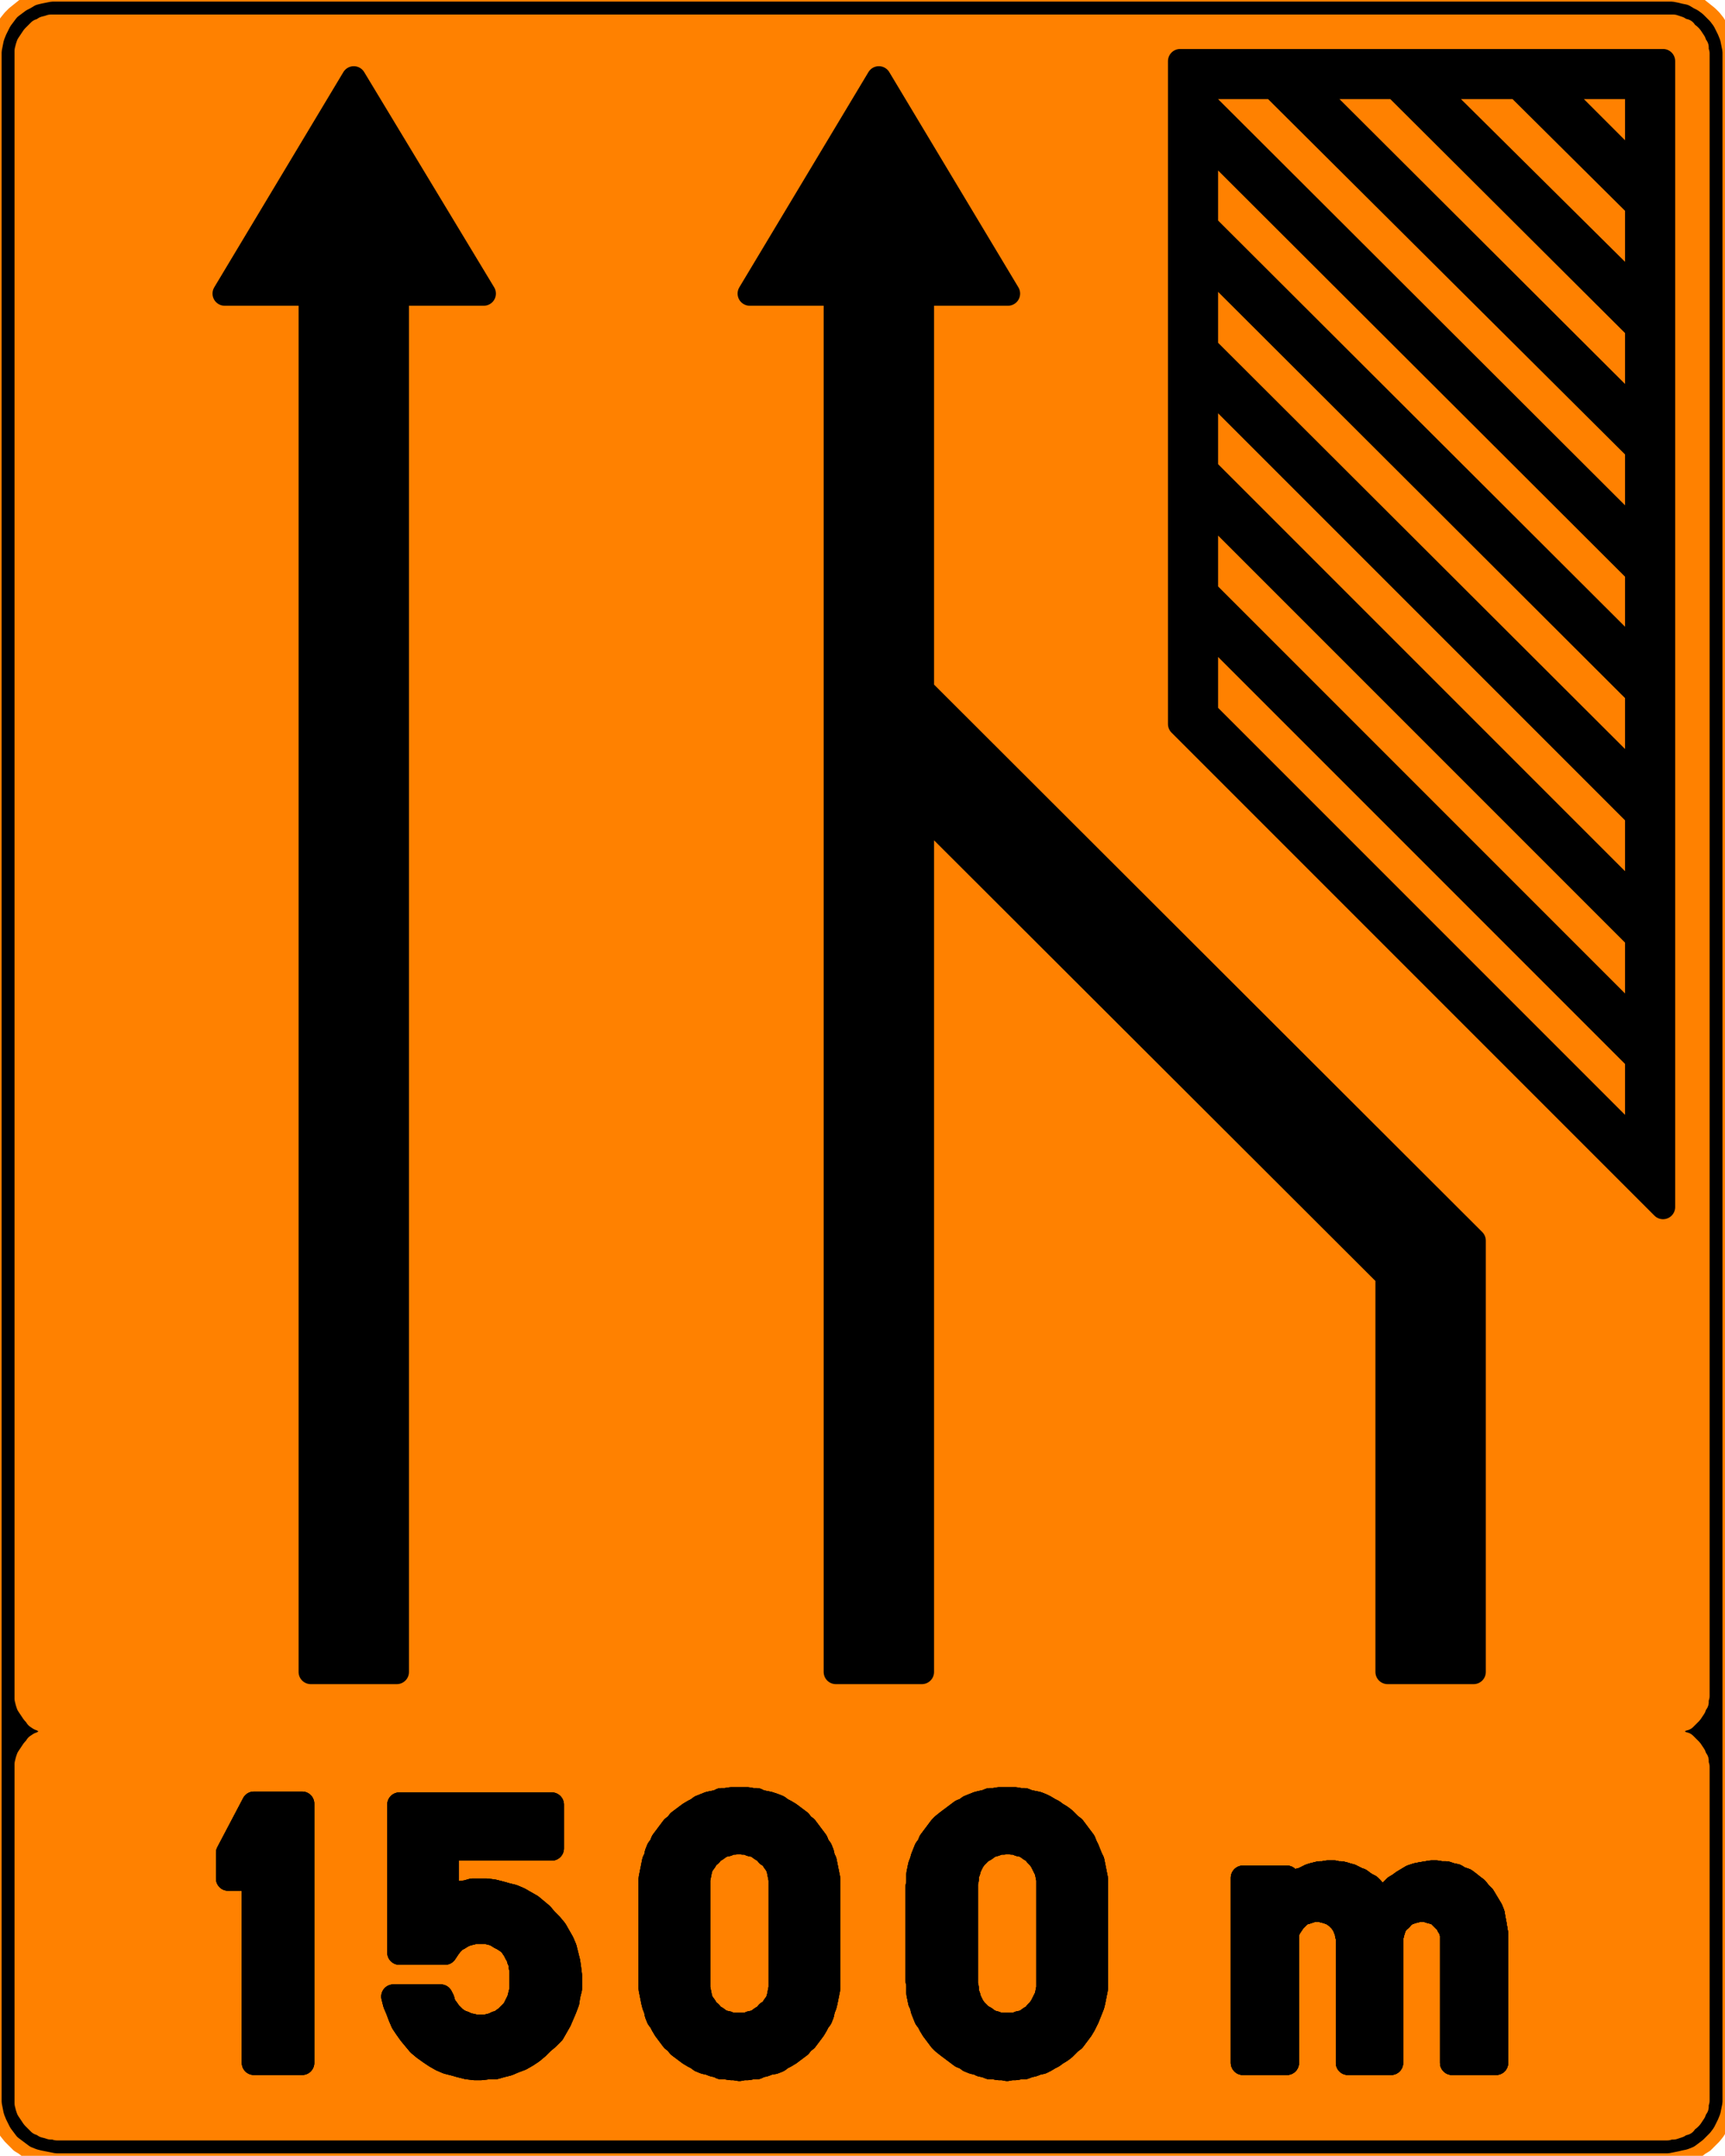 <?xml version="1.0" encoding="UTF-8"?>
<!DOCTYPE svg PUBLIC "-//W3C//DTD SVG 1.1//EN" "http://www.w3.org/Graphics/SVG/1.1/DTD/svg11.dtd">
<svg version="1.2" width="20.04mm" height="25.04mm" viewBox="46154 43499 2004 2504" preserveAspectRatio="xMidYMid" fill-rule="evenodd" stroke-width="28.222" stroke-linejoin="round" xmlns="http://www.w3.org/2000/svg" xmlns:ooo="http://xml.openoffice.org/svg/export" xmlns:xlink="http://www.w3.org/1999/xlink" xmlns:presentation="http://sun.com/xmlns/staroffice/presentation" xmlns:smil="http://www.w3.org/2001/SMIL20/" xmlns:anim="urn:oasis:names:tc:opendocument:xmlns:animation:1.0" xml:space="preserve">
 <defs class="EmbeddedBulletChars">
  <g id="bullet-char-template-57356" transform="scale(0,-0)">
   <path d="M 580,1141 L 1163,571 580,0 -4,571 580,1141 Z"/>
  </g>
  <g id="bullet-char-template-57354" transform="scale(0,-0)">
   <path d="M 8,1128 L 1137,1128 1137,0 8,0 8,1128 Z"/>
  </g>
  <g id="bullet-char-template-10146" transform="scale(0,-0)">
   <path d="M 174,0 L 602,739 174,1481 1456,739 174,0 Z M 1358,739 L 309,1346 659,739 1358,739 Z"/>
  </g>
  <g id="bullet-char-template-10132" transform="scale(0,-0)">
   <path d="M 2015,739 L 1276,0 717,0 1260,543 174,543 174,936 1260,936 717,1481 1274,1481 2015,739 Z"/>
  </g>
  <g id="bullet-char-template-10007" transform="scale(0,-0)">
   <path d="M 0,-2 C -7,14 -16,27 -25,37 L 356,567 C 262,823 215,952 215,954 215,979 228,992 255,992 264,992 276,990 289,987 310,991 331,999 354,1012 L 381,999 492,748 772,1049 836,1024 860,1049 C 881,1039 901,1025 922,1006 886,937 835,863 770,784 769,783 710,716 594,584 L 774,223 C 774,196 753,168 711,139 L 727,119 C 717,90 699,76 672,76 641,76 570,178 457,381 L 164,-76 C 142,-110 111,-127 72,-127 30,-127 9,-110 8,-76 1,-67 -2,-52 -2,-32 -2,-23 -1,-13 0,-2 Z"/>
  </g>
  <g id="bullet-char-template-10004" transform="scale(0,-0)">
   <path d="M 285,-33 C 182,-33 111,30 74,156 52,228 41,333 41,471 41,549 55,616 82,672 116,743 169,778 240,778 293,778 328,747 346,684 L 369,508 C 377,444 397,411 428,410 L 1163,1116 C 1174,1127 1196,1133 1229,1133 1271,1133 1292,1118 1292,1087 L 1292,965 C 1292,929 1282,901 1262,881 L 442,47 C 390,-6 338,-33 285,-33 Z"/>
  </g>
  <g id="bullet-char-template-9679" transform="scale(0,-0)">
   <path d="M 813,0 C 632,0 489,54 383,161 276,268 223,411 223,592 223,773 276,916 383,1023 489,1130 632,1184 813,1184 992,1184 1136,1130 1245,1023 1353,916 1407,772 1407,592 1407,412 1353,268 1245,161 1136,54 992,0 813,0 Z"/>
  </g>
  <g id="bullet-char-template-8226" transform="scale(0,-0)">
   <path d="M 346,457 C 273,457 209,483 155,535 101,586 74,649 74,723 74,796 101,859 155,911 209,963 273,989 346,989 419,989 480,963 531,910 582,859 608,796 608,723 608,648 583,586 532,535 482,483 420,457 346,457 Z"/>
  </g>
  <g id="bullet-char-template-8211" transform="scale(0,-0)">
   <path d="M -4,459 L 1135,459 1135,606 -4,606 -4,459 Z"/>
  </g>
  <g id="bullet-char-template-61548" transform="scale(0,-0)">
   <path d="M 173,740 C 173,903 231,1043 346,1159 462,1274 601,1332 765,1332 928,1332 1067,1274 1183,1159 1299,1043 1357,903 1357,740 1357,577 1299,437 1183,322 1067,206 928,148 765,148 601,148 462,206 346,322 231,437 173,577 173,740 Z"/>
  </g>
 </defs>
 <g class="Page">
  <g class="com.sun.star.drawing.PolyPolygonShape">
   <g id="id3">
    <rect class="BoundingBox" stroke="none" fill="none" x="46154" y="43499" width="2004" height="2504"/>
    <path fill="rgb(255,129,0)" stroke="none" d="M 46220,46001 L 48091,46001 48097,46000 48104,45999 48110,45998 48116,45996 48122,45993 48127,45989 48132,45986 48137,45981 48141,45977 48145,45972 48148,45966 48151,45960 48153,45954 48155,45948 48156,45942 48156,45935 48156,43565 48156,43558 48155,43552 48153,43546 48151,43540 48148,43534 48145,43528 48141,43523 48137,43519 48132,43515 48127,43511 48122,43507 48116,43505 48110,43502 48104,43501 48097,43500 48091,43500 46220,43500 46213,43500 46207,43501 46201,43502 46195,43505 46189,43507 46184,43511 46179,43515 46174,43519 46170,43523 46166,43528 46162,43534 46160,43540 46157,43546 46156,43552 46155,43558 46155,43565 46155,45935 46155,45942 46156,45948 46157,45954 46160,45960 46162,45966 46166,45972 46170,45977 46174,45981 46179,45986 46184,45989 46189,45993 46195,45996 46201,45998 46207,45999 46213,46000 46220,46001 Z"/>
    <path fill="none" stroke="rgb(255,129,0)" d="M 46220,46001 L 48091,46001 48097,46000 48104,45999 48110,45998 48116,45996 48122,45993 48127,45989 48132,45986 48137,45981 48141,45977 48145,45972 48148,45966 48151,45960 48153,45954 48155,45948 48156,45942 48156,45935 48156,43565 48156,43558 48155,43552 48153,43546 48151,43540 48148,43534 48145,43528 48141,43523 48137,43519 48132,43515 48127,43511 48122,43507 48116,43505 48110,43502 48104,43501 48097,43500 48091,43500 46220,43500 46213,43500 46207,43501 46201,43502 46195,43505 46189,43507 46184,43511 46179,43515 46174,43519 46170,43523 46166,43528 46162,43534 46160,43540 46157,43546 46156,43552 46155,43558 46155,43565 46155,45935 46155,45942 46156,45948 46157,45954 46160,45960 46162,45966 46166,45972 46170,45977 46174,45981 46179,45986 46184,45989 46189,45993 46195,45996 46201,45998 46207,45999 46213,46000 46220,46001 Z"/>
   </g>
  </g>
  <g class="com.sun.star.drawing.PolyPolygonShape">
   <g id="id4">
    <rect class="BoundingBox" stroke="none" fill="none" x="46169" y="43514" width="1974" height="2474"/>
    <path fill="rgb(0,0,0)" stroke="none" d="M 46220,45986 L 48091,45986 48096,45985 48101,45984 48105,45983 48110,45982 48115,45980 48119,45977 48123,45974 48126,45971 48130,45967 48133,45963 48135,45959 48137,45955 48139,45950 48140,45945 48141,45940 48141,45935 48141,43565 48141,43560 48140,43555 48139,43550 48137,43545 48135,43541 48133,43537 48130,43533 48126,43529 48123,43526 48119,43523 48115,43521 48110,43518 48105,43517 48101,43516 48096,43515 48091,43515 46220,43515 46215,43515 46210,43516 46205,43517 46201,43518 46196,43521 46192,43523 46188,43526 46184,43529 46181,43533 46178,43537 46176,43541 46174,43545 46172,43550 46171,43555 46170,43560 46170,43565 46170,45935 46170,45940 46171,45945 46172,45950 46174,45955 46176,45959 46178,45963 46181,45967 46184,45971 46188,45974 46192,45977 46196,45980 46201,45982 46205,45983 46210,45984 46215,45985 46220,45986 Z"/>
    <path fill="none" stroke="rgb(0,0,0)" d="M 46220,45986 L 48091,45986 48096,45985 48101,45984 48105,45983 48110,45982 48115,45980 48119,45977 48123,45974 48126,45971 48130,45967 48133,45963 48135,45959 48137,45955 48139,45950 48140,45945 48141,45940 48141,45935 48141,43565 48141,43560 48140,43555 48139,43550 48137,43545 48135,43541 48133,43537 48130,43533 48126,43529 48123,43526 48119,43523 48115,43521 48110,43518 48105,43517 48101,43516 48096,43515 48091,43515 46220,43515 46215,43515 46210,43516 46205,43517 46201,43518 46196,43521 46192,43523 46188,43526 46184,43529 46181,43533 46178,43537 46176,43541 46174,43545 46172,43550 46171,43555 46170,43560 46170,43565 46170,45935 46170,45940 46171,45945 46172,45950 46174,45955 46176,45959 46178,45963 46181,45967 46184,45971 46188,45974 46192,45977 46196,45980 46201,45982 46205,45983 46210,45984 46215,45985 46220,45986 Z"/>
   </g>
  </g>
  <g class="com.sun.star.drawing.PolyPolygonShape">
   <g id="id5">
    <rect class="BoundingBox" stroke="none" fill="none" x="46184" y="45518" width="1944" height="455"/>
    <path fill="rgb(255,129,0)" stroke="none" d="M 46220,45971 L 48091,45971 48094,45970 48098,45970 48101,45969 48104,45968 48107,45966 48111,45965 48113,45962 48116,45960 48118,45958 48120,45955 48122,45952 48123,45949 48125,45946 48125,45942 48126,45939 48126,45935 48126,45554 48126,45551 48125,45548 48125,45544 48123,45541 48122,45538 48120,45535 48118,45532 48116,45530 48113,45527 48111,45525 48107,45524 48104,45522 48101,45521 48098,45520 48094,45520 48091,45519 46220,45519 46216,45520 46213,45520 46210,45521 46206,45522 46203,45524 46200,45525 46197,45527 46195,45530 46193,45532 46191,45535 46189,45538 46187,45541 46186,45544 46185,45548 46185,45551 46185,45554 46185,45935 46185,45939 46185,45942 46186,45946 46187,45949 46189,45952 46191,45955 46193,45958 46195,45960 46197,45962 46200,45965 46203,45966 46206,45968 46210,45969 46213,45970 46216,45970 46220,45970 46220,45971 Z"/>
    <path fill="none" stroke="rgb(255,129,0)" d="M 46220,45971 L 48091,45971 48094,45970 48098,45970 48101,45969 48104,45968 48107,45966 48111,45965 48113,45962 48116,45960 48118,45958 48120,45955 48122,45952 48123,45949 48125,45946 48125,45942 48126,45939 48126,45935 48126,45554 48126,45551 48125,45548 48125,45544 48123,45541 48122,45538 48120,45535 48118,45532 48116,45530 48113,45527 48111,45525 48107,45524 48104,45522 48101,45521 48098,45520 48094,45520 48091,45519 46220,45519 46216,45520 46213,45520 46210,45521 46206,45522 46203,45524 46200,45525 46197,45527 46195,45530 46193,45532 46191,45535 46189,45538 46187,45541 46186,45544 46185,45548 46185,45551 46185,45554 46185,45935 46185,45939 46185,45942 46186,45946 46187,45949 46189,45952 46191,45955 46193,45958 46195,45960 46197,45962 46200,45965 46203,45966 46206,45968 46210,45969 46213,45970 46216,45970 46220,45970 46220,45971 Z"/>
   </g>
  </g>
  <g class="com.sun.star.drawing.PolyPolygonShape">
   <g id="id6">
    <rect class="BoundingBox" stroke="none" fill="none" x="46184" y="43529" width="1944" height="1973"/>
    <path fill="rgb(255,129,0)" stroke="none" d="M 46220,45500 L 48091,45500 48094,45500 48098,45500 48101,45499 48104,45498 48107,45496 48111,45495 48113,45493 48116,45490 48118,45488 48120,45485 48122,45482 48123,45479 48125,45476 48125,45472 48126,45469 48126,45466 48126,43565 48126,43561 48125,43558 48125,43554 48123,43551 48122,43548 48120,43545 48118,43542 48116,43540 48113,43538 48111,43535 48107,43534 48104,43532 48101,43531 48098,43530 48094,43530 48091,43530 46220,43530 46216,43530 46213,43530 46210,43531 46206,43532 46203,43534 46200,43535 46197,43538 46195,43540 46193,43542 46191,43545 46189,43548 46187,43551 46186,43554 46185,43558 46185,43561 46185,43565 46185,45466 46185,45469 46185,45472 46186,45476 46187,45479 46189,45482 46191,45485 46193,45488 46195,45490 46197,45493 46200,45495 46203,45496 46206,45498 46210,45499 46213,45500 46216,45500 46220,45500 Z"/>
    <path fill="none" stroke="rgb(255,129,0)" d="M 46220,45500 L 48091,45500 48094,45500 48098,45500 48101,45499 48104,45498 48107,45496 48111,45495 48113,45493 48116,45490 48118,45488 48120,45485 48122,45482 48123,45479 48125,45476 48125,45472 48126,45469 48126,45466 48126,43565 48126,43561 48125,43558 48125,43554 48123,43551 48122,43548 48120,43545 48118,43542 48116,43540 48113,43538 48111,43535 48107,43534 48104,43532 48101,43531 48098,43530 48094,43530 48091,43530 46220,43530 46216,43530 46213,43530 46210,43531 46206,43532 46203,43534 46200,43535 46197,43538 46195,43540 46193,43542 46191,43545 46189,43548 46187,43551 46186,43554 46185,43558 46185,43561 46185,43565 46185,45466 46185,45469 46185,45472 46186,45476 46187,45479 46189,45482 46191,45485 46193,45488 46195,45490 46197,45493 46200,45495 46203,45496 46206,45498 46210,45499 46213,45500 46216,45500 46220,45500 Z"/>
   </g>
  </g>
  <g class="com.sun.star.drawing.PolyPolygonShape">
   <g id="id7">
    <rect class="BoundingBox" stroke="none" fill="none" x="47024" y="43589" width="844" height="1854"/>
    <path fill="rgb(0,0,0)" stroke="none" d="M 47325,43840 L 47225,43840 47225,44300 47866,44940 47866,45441 47766,45441 47766,44981 47225,44441 47225,45441 47125,45441 47125,43840 47025,43840 47175,43590 47325,43840 Z"/>
    <path fill="none" stroke="rgb(0,0,0)" d="M 47325,43840 L 47225,43840 47225,44300 47866,44940 47866,45441 47766,45441 47766,44981 47225,44441 47225,45441 47125,45441 47125,43840 47025,43840 47175,43590 47325,43840 Z"/>
   </g>
  </g>
  <g class="com.sun.star.drawing.PolyPolygonShape">
   <g id="id8">
    <rect class="BoundingBox" stroke="none" fill="none" x="46414" y="43589" width="304" height="1854"/>
    <path fill="rgb(0,0,0)" stroke="none" d="M 46565,43590 L 46716,43840 46615,43840 46615,45441 46515,45441 46515,43840 46415,43840 46565,43590 Z"/>
    <path fill="none" stroke="rgb(0,0,0)" d="M 46565,43590 L 46716,43840 46615,43840 46615,45441 46515,45441 46515,43840 46415,43840 46565,43590 Z"/>
   </g>
  </g>
  <g class="com.sun.star.drawing.PolyPolygonShape">
   <g id="id9">
    <rect class="BoundingBox" stroke="none" fill="none" x="47524" y="43569" width="564" height="1334"/>
    <path fill="rgb(0,0,0)" stroke="none" d="M 47555,44327 L 47555,44228 48056,44729 48056,44828 47555,44327 Z M 47555,44044 L 47555,43945 48056,44446 48056,44545 47555,44044 Z M 47555,44186 L 47555,44087 48056,44588 48056,44687 47555,44186 Z M 47917,43600 L 48056,43738 48056,43837 47817,43600 47917,43600 Z M 47775,43600 L 48056,43880 48056,43979 47676,43600 47775,43600 Z M 47555,43620 L 47555,43600 47633,43600 48056,44021 48056,44120 47555,43620 Z M 48056,43600 L 47960,43600 48056,43696 48056,43600 Z M 47555,43804 L 48056,44304 48056,44403 47555,43903 47555,43804 Z M 47555,43761 L 47555,43663 48056,44163 48056,44261 47555,43761 Z M 47525,44340 L 48086,44901 48086,43570 47525,43570 47525,44340 Z"/>
    <path fill="none" stroke="rgb(0,0,0)" d="M 47555,44327 L 47555,44228 48056,44729 48056,44828 47555,44327 Z"/>
    <path fill="none" stroke="rgb(0,0,0)" d="M 47555,44044 L 47555,43945 48056,44446 48056,44545 47555,44044 Z"/>
    <path fill="none" stroke="rgb(0,0,0)" d="M 47555,44186 L 47555,44087 48056,44588 48056,44687 47555,44186 Z"/>
    <path fill="none" stroke="rgb(0,0,0)" d="M 47917,43600 L 48056,43738 48056,43837 47817,43600 47917,43600 Z"/>
    <path fill="none" stroke="rgb(0,0,0)" d="M 47775,43600 L 48056,43880 48056,43979 47676,43600 47775,43600 Z"/>
    <path fill="none" stroke="rgb(0,0,0)" d="M 47555,43620 L 47555,43600 47633,43600 48056,44021 48056,44120 47555,43620 Z"/>
    <path fill="none" stroke="rgb(0,0,0)" d="M 48056,43600 L 47960,43600 48056,43696 48056,43600 Z"/>
    <path fill="none" stroke="rgb(0,0,0)" d="M 47555,43804 L 48056,44304 48056,44403 47555,43903 47555,43804 Z"/>
    <path fill="none" stroke="rgb(0,0,0)" d="M 47555,43761 L 47555,43663 48056,44163 48056,44261 47555,43761 Z"/>
    <path fill="none" stroke="rgb(0,0,0)" d="M 47525,44340 L 48086,44901 48086,43570 47525,43570 47525,44340 Z"/>
   </g>
  </g>
  <g class="com.sun.star.drawing.PolyPolygonShape">
   <g id="id10">
    <rect class="BoundingBox" stroke="none" fill="none" x="46418" y="45593" width="89" height="304"/>
    <path fill="rgb(0,0,0)" stroke="none" d="M 46419,45681 L 46449,45681 46449,45895 46505,45895 46505,45594 46449,45594 46419,45651 46419,45681 Z"/>
    <path fill="none" stroke="rgb(0,0,0)" d="M 46419,45681 L 46449,45681 46449,45895 46505,45895 46505,45594 46449,45594 46419,45651 46419,45681 Z"/>
   </g>
  </g>
  <g class="com.sun.star.drawing.PolyPolygonShape">
   <g id="id11">
    <rect class="BoundingBox" stroke="none" fill="none" x="46418" y="45593" width="89" height="304"/>
    <path fill="rgb(0,0,0)" stroke="none" d="M 46419,45681 L 46449,45681 46449,45895 46505,45895 46505,45594 46449,45594 46419,45651 46419,45681 Z"/>
    <path fill="none" stroke="rgb(0,0,0)" d="M 46419,45681 L 46449,45681 46449,45895 46505,45895 46505,45594 46449,45594 46419,45651 46419,45681 Z"/>
   </g>
  </g>
  <g class="com.sun.star.drawing.PolyPolygonShape">
   <g id="id12">
    <rect class="BoundingBox" stroke="none" fill="none" x="46418" y="45593" width="89" height="304"/>
    <path fill="rgb(0,0,0)" stroke="none" d="M 46419,45681 L 46449,45681 46449,45895 46505,45895 46505,45594 46449,45594 46419,45651 46419,45681 Z"/>
    <path fill="none" stroke="rgb(0,0,0)" d="M 46419,45681 L 46449,45681 46449,45895 46505,45895 46505,45594 46449,45594 46419,45651 46419,45681 Z"/>
   </g>
  </g>
  <g class="com.sun.star.drawing.PolyPolygonShape">
   <g id="id13">
    <rect class="BoundingBox" stroke="none" fill="none" x="46610" y="45594" width="208" height="309"/>
    <path fill="rgb(0,0,0)" stroke="none" d="M 46618,45767 L 46671,45767 46673,45764 46675,45761 46678,45757 46680,45755 46683,45752 46687,45750 46690,45748 46694,45746 46697,45745 46701,45744 46705,45743 46709,45743 46713,45743 46717,45743 46720,45743 46724,45744 46728,45745 46732,45747 46735,45749 46739,45751 46742,45753 46745,45755 46748,45758 46750,45761 46752,45764 46754,45768 46756,45771 46757,45775 46759,45779 46759,45783 46760,45787 46760,45791 46760,45806 46760,45810 46759,45814 46758,45818 46757,45822 46755,45826 46753,45830 46751,45834 46748,45837 46745,45840 46742,45843 46739,45845 46735,45848 46731,45849 46727,45851 46723,45852 46719,45853 46714,45853 46710,45853 46706,45853 46702,45852 46697,45851 46693,45849 46690,45848 46686,45846 46682,45843 46679,45840 46676,45837 46674,45834 46671,45830 46669,45826 46668,45822 46666,45818 46611,45818 46613,45826 46616,45833 46619,45841 46622,45848 46626,45854 46631,45861 46636,45867 46641,45873 46647,45878 46654,45883 46660,45887 46667,45891 46674,45894 46682,45896 46689,45898 46697,45900 46705,45901 46713,45901 46721,45900 46729,45900 46736,45898 46744,45896 46751,45893 46759,45890 46766,45886 46772,45882 46778,45877 46784,45871 46790,45866 46796,45860 46800,45853 46804,45846 46807,45839 46810,45832 46813,45824 46814,45817 46816,45809 46816,45801 46816,45793 46815,45785 46814,45778 46812,45770 46810,45762 46807,45755 46803,45748 46799,45741 46794,45735 46788,45729 46783,45723 46777,45718 46771,45713 46764,45709 46757,45705 46750,45702 46742,45700 46735,45698 46727,45696 46719,45695 46711,45695 46703,45695 46696,45697 46688,45698 46680,45700 46673,45703 46673,45646 46795,45646 46795,45595 46618,45595 46618,45767 Z"/>
    <path fill="none" stroke="rgb(0,0,0)" d="M 46618,45767 L 46671,45767 46673,45764 46675,45761 46678,45757 46680,45755 46683,45752 46687,45750 46690,45748 46694,45746 46697,45745 46701,45744 46705,45743 46709,45743 46713,45743 46717,45743 46720,45743 46724,45744 46728,45745 46732,45747 46735,45749 46739,45751 46742,45753 46745,45755 46748,45758 46750,45761 46752,45764 46754,45768 46756,45771 46757,45775 46759,45779 46759,45783 46760,45787 46760,45791 46760,45806 46760,45810 46759,45814 46758,45818 46757,45822 46755,45826 46753,45830 46751,45834 46748,45837 46745,45840 46742,45843 46739,45845 46735,45848 46731,45849 46727,45851 46723,45852 46719,45853 46714,45853 46710,45853 46706,45853 46702,45852 46697,45851 46693,45849 46690,45848 46686,45846 46682,45843 46679,45840 46676,45837 46674,45834 46671,45830 46669,45826 46668,45822 46666,45818 46611,45818 46613,45826 46616,45833 46619,45841 46622,45848 46626,45854 46631,45861 46636,45867 46641,45873 46647,45878 46654,45883 46660,45887 46667,45891 46674,45894 46682,45896 46689,45898 46697,45900 46705,45901 46713,45901 46721,45900 46729,45900 46736,45898 46744,45896 46751,45893 46759,45890 46766,45886 46772,45882 46778,45877 46784,45871 46790,45866 46796,45860 46800,45853 46804,45846 46807,45839 46810,45832 46813,45824 46814,45817 46816,45809 46816,45801 46816,45793 46815,45785 46814,45778 46812,45770 46810,45762 46807,45755 46803,45748 46799,45741 46794,45735 46788,45729 46783,45723 46777,45718 46771,45713 46764,45709 46757,45705 46750,45702 46742,45700 46735,45698 46727,45696 46719,45695 46711,45695 46703,45695 46696,45697 46688,45698 46680,45700 46673,45703 46673,45646 46795,45646 46795,45595 46618,45595 46618,45767 Z"/>
   </g>
  </g>
  <g class="com.sun.star.drawing.PolyPolygonShape">
   <g id="id14">
    <rect class="BoundingBox" stroke="none" fill="none" x="46610" y="45594" width="208" height="309"/>
    <path fill="rgb(0,0,0)" stroke="none" d="M 46618,45767 L 46671,45767 46673,45764 46675,45761 46678,45757 46680,45755 46683,45752 46687,45750 46690,45748 46694,45746 46697,45745 46701,45744 46705,45743 46709,45743 46713,45743 46717,45743 46720,45743 46724,45744 46728,45745 46732,45747 46735,45749 46739,45751 46742,45753 46745,45755 46748,45758 46750,45761 46752,45764 46754,45768 46756,45771 46757,45775 46759,45779 46759,45783 46760,45787 46760,45791 46760,45806 46760,45810 46759,45814 46758,45818 46757,45822 46755,45826 46753,45830 46751,45834 46748,45837 46745,45840 46742,45843 46739,45845 46735,45848 46731,45849 46727,45851 46723,45852 46719,45853 46714,45853 46710,45853 46706,45853 46702,45852 46697,45851 46693,45849 46690,45848 46686,45846 46682,45843 46679,45840 46676,45837 46674,45834 46671,45830 46669,45826 46668,45822 46666,45818 46611,45818 46613,45826 46616,45833 46619,45841 46622,45848 46626,45854 46631,45861 46636,45867 46641,45873 46647,45878 46654,45883 46660,45887 46667,45891 46674,45894 46682,45896 46689,45898 46697,45900 46705,45901 46713,45901 46721,45900 46729,45900 46736,45898 46744,45896 46751,45893 46759,45890 46766,45886 46772,45882 46778,45877 46784,45871 46790,45866 46796,45860 46800,45853 46804,45846 46807,45839 46810,45832 46813,45824 46814,45817 46816,45809 46816,45801 46816,45793 46815,45785 46814,45778 46812,45770 46810,45762 46807,45755 46803,45748 46799,45741 46794,45735 46788,45729 46783,45723 46777,45718 46771,45713 46764,45709 46757,45705 46750,45702 46742,45700 46735,45698 46727,45696 46719,45695 46711,45695 46703,45695 46696,45697 46688,45698 46680,45700 46673,45703 46673,45646 46795,45646 46795,45595 46618,45595 46618,45767 Z"/>
    <path fill="none" stroke="rgb(0,0,0)" d="M 46618,45767 L 46671,45767 46673,45764 46675,45761 46678,45757 46680,45755 46683,45752 46687,45750 46690,45748 46694,45746 46697,45745 46701,45744 46705,45743 46709,45743 46713,45743 46717,45743 46720,45743 46724,45744 46728,45745 46732,45747 46735,45749 46739,45751 46742,45753 46745,45755 46748,45758 46750,45761 46752,45764 46754,45768 46756,45771 46757,45775 46759,45779 46759,45783 46760,45787 46760,45791 46760,45806 46760,45810 46759,45814 46758,45818 46757,45822 46755,45826 46753,45830 46751,45834 46748,45837 46745,45840 46742,45843 46739,45845 46735,45848 46731,45849 46727,45851 46723,45852 46719,45853 46714,45853 46710,45853 46706,45853 46702,45852 46697,45851 46693,45849 46690,45848 46686,45846 46682,45843 46679,45840 46676,45837 46674,45834 46671,45830 46669,45826 46668,45822 46666,45818 46611,45818 46613,45826 46616,45833 46619,45841 46622,45848 46626,45854 46631,45861 46636,45867 46641,45873 46647,45878 46654,45883 46660,45887 46667,45891 46674,45894 46682,45896 46689,45898 46697,45900 46705,45901 46713,45901 46721,45900 46729,45900 46736,45898 46744,45896 46751,45893 46759,45890 46766,45886 46772,45882 46778,45877 46784,45871 46790,45866 46796,45860 46800,45853 46804,45846 46807,45839 46810,45832 46813,45824 46814,45817 46816,45809 46816,45801 46816,45793 46815,45785 46814,45778 46812,45770 46810,45762 46807,45755 46803,45748 46799,45741 46794,45735 46788,45729 46783,45723 46777,45718 46771,45713 46764,45709 46757,45705 46750,45702 46742,45700 46735,45698 46727,45696 46719,45695 46711,45695 46703,45695 46696,45697 46688,45698 46680,45700 46673,45703 46673,45646 46795,45646 46795,45595 46618,45595 46618,45767 Z"/>
   </g>
  </g>
  <g class="com.sun.star.drawing.PolyPolygonShape">
   <g id="id15">
    <rect class="BoundingBox" stroke="none" fill="none" x="46610" y="45594" width="208" height="309"/>
    <path fill="rgb(0,0,0)" stroke="none" d="M 46618,45767 L 46671,45767 46673,45764 46675,45761 46678,45757 46680,45755 46683,45752 46687,45750 46690,45748 46694,45746 46697,45745 46701,45744 46705,45743 46709,45743 46713,45743 46717,45743 46720,45743 46724,45744 46728,45745 46732,45747 46735,45749 46739,45751 46742,45753 46745,45755 46748,45758 46750,45761 46752,45764 46754,45768 46756,45771 46757,45775 46759,45779 46759,45783 46760,45787 46760,45791 46760,45806 46760,45810 46759,45814 46758,45818 46757,45822 46755,45826 46753,45830 46751,45834 46748,45837 46745,45840 46742,45843 46739,45845 46735,45848 46731,45849 46727,45851 46723,45852 46719,45853 46714,45853 46710,45853 46706,45853 46702,45852 46697,45851 46693,45849 46690,45848 46686,45846 46682,45843 46679,45840 46676,45837 46674,45834 46671,45830 46669,45826 46668,45822 46666,45818 46611,45818 46613,45826 46616,45833 46619,45841 46622,45848 46626,45854 46631,45861 46636,45867 46641,45873 46647,45878 46654,45883 46660,45887 46667,45891 46674,45894 46682,45896 46689,45898 46697,45900 46705,45901 46713,45901 46721,45900 46729,45900 46736,45898 46744,45896 46751,45893 46759,45890 46766,45886 46772,45882 46778,45877 46784,45871 46790,45866 46796,45860 46800,45853 46804,45846 46807,45839 46810,45832 46813,45824 46814,45817 46816,45809 46816,45801 46816,45793 46815,45785 46814,45778 46812,45770 46810,45762 46807,45755 46803,45748 46799,45741 46794,45735 46788,45729 46783,45723 46777,45718 46771,45713 46764,45709 46757,45705 46750,45702 46742,45700 46735,45698 46727,45696 46719,45695 46711,45695 46703,45695 46696,45697 46688,45698 46680,45700 46673,45703 46673,45646 46795,45646 46795,45595 46618,45595 46618,45767 Z"/>
    <path fill="none" stroke="rgb(0,0,0)" d="M 46618,45767 L 46671,45767 46673,45764 46675,45761 46678,45757 46680,45755 46683,45752 46687,45750 46690,45748 46694,45746 46697,45745 46701,45744 46705,45743 46709,45743 46713,45743 46717,45743 46720,45743 46724,45744 46728,45745 46732,45747 46735,45749 46739,45751 46742,45753 46745,45755 46748,45758 46750,45761 46752,45764 46754,45768 46756,45771 46757,45775 46759,45779 46759,45783 46760,45787 46760,45791 46760,45806 46760,45810 46759,45814 46758,45818 46757,45822 46755,45826 46753,45830 46751,45834 46748,45837 46745,45840 46742,45843 46739,45845 46735,45848 46731,45849 46727,45851 46723,45852 46719,45853 46714,45853 46710,45853 46706,45853 46702,45852 46697,45851 46693,45849 46690,45848 46686,45846 46682,45843 46679,45840 46676,45837 46674,45834 46671,45830 46669,45826 46668,45822 46666,45818 46611,45818 46613,45826 46616,45833 46619,45841 46622,45848 46626,45854 46631,45861 46636,45867 46641,45873 46647,45878 46654,45883 46660,45887 46667,45891 46674,45894 46682,45896 46689,45898 46697,45900 46705,45901 46713,45901 46721,45900 46729,45900 46736,45898 46744,45896 46751,45893 46759,45890 46766,45886 46772,45882 46778,45877 46784,45871 46790,45866 46796,45860 46800,45853 46804,45846 46807,45839 46810,45832 46813,45824 46814,45817 46816,45809 46816,45801 46816,45793 46815,45785 46814,45778 46812,45770 46810,45762 46807,45755 46803,45748 46799,45741 46794,45735 46788,45729 46783,45723 46777,45718 46771,45713 46764,45709 46757,45705 46750,45702 46742,45700 46735,45698 46727,45696 46719,45695 46711,45695 46703,45695 46696,45697 46688,45698 46680,45700 46673,45703 46673,45646 46795,45646 46795,45595 46618,45595 46618,45767 Z"/>
   </g>
  </g>
  <g class="com.sun.star.drawing.PolyPolygonShape">
   <g id="id16">
    <rect class="BoundingBox" stroke="none" fill="none" x="46909" y="45588" width="209" height="316"/>
    <path fill="rgb(0,0,0)" stroke="none" d="M 46965,45686 L 46965,45804 46965,45808 46966,45813 46967,45818 46968,45822 46970,45826 46973,45830 46975,45834 46979,45837 46982,45841 46986,45843 46990,45846 46994,45848 46999,45849 47003,45851 47008,45851 47013,45851 47017,45851 47022,45851 47026,45849 47031,45848 47035,45846 47039,45843 47043,45841 47046,45837 47051,45834 47053,45830 47056,45826 47058,45822 47059,45818 47060,45813 47061,45808 47061,45804 47061,45686 47061,45682 47060,45677 47059,45672 47058,45668 47056,45664 47053,45660 47051,45656 47046,45653 47043,45649 47039,45647 47035,45644 47031,45642 47026,45641 47022,45639 47017,45639 47013,45638 47008,45639 47003,45639 46999,45641 46994,45642 46990,45644 46986,45647 46982,45649 46979,45653 46975,45656 46973,45660 46970,45664 46968,45668 46967,45672 46966,45677 46965,45682 46965,45686 Z M 46910,45691 L 46910,45799 46910,45804 46910,45809 46911,45814 46912,45819 46913,45824 46914,45828 46916,45833 46917,45838 46919,45843 46922,45847 46924,45851 46927,45856 46930,45860 46933,45864 46936,45868 46940,45871 46943,45875 46947,45878 46951,45881 46955,45884 46960,45887 46964,45889 46968,45892 46973,45894 46978,45895 46983,45897 46988,45898 46992,45900 46997,45900 47003,45901 47007,45901 47013,45902 47018,45901 47023,45901 47028,45900 47033,45900 47037,45898 47042,45897 47047,45895 47053,45894 47058,45892 47062,45889 47066,45887 47071,45884 47075,45881 47079,45878 47083,45875 47086,45871 47090,45868 47093,45864 47096,45860 47099,45856 47102,45851 47104,45847 47107,45843 47109,45838 47110,45833 47112,45828 47113,45824 47114,45819 47115,45814 47116,45809 47116,45804 47116,45799 47116,45691 47116,45686 47116,45681 47115,45676 47114,45671 47113,45666 47112,45661 47110,45657 47109,45652 47107,45647 47104,45643 47102,45638 47099,45634 47096,45630 47093,45626 47090,45622 47086,45619 47083,45615 47079,45612 47075,45609 47071,45606 47066,45603 47062,45601 47058,45598 47053,45596 47047,45594 47042,45593 47037,45592 47033,45590 47028,45590 47023,45589 47018,45589 47013,45589 47007,45589 47003,45589 46997,45590 46992,45590 46988,45592 46983,45593 46978,45594 46973,45596 46968,45598 46964,45601 46960,45603 46955,45606 46951,45609 46947,45612 46943,45615 46940,45619 46936,45622 46933,45626 46930,45630 46927,45634 46924,45638 46922,45643 46919,45647 46917,45652 46916,45657 46914,45661 46913,45666 46912,45671 46911,45676 46910,45681 46910,45686 46910,45691 Z"/>
    <path fill="none" stroke="rgb(0,0,0)" d="M 46965,45686 L 46965,45804 46965,45808 46966,45813 46967,45818 46968,45822 46970,45826 46973,45830 46975,45834 46979,45837 46982,45841 46986,45843 46990,45846 46994,45848 46999,45849 47003,45851 47008,45851 47013,45851 47017,45851 47022,45851 47026,45849 47031,45848 47035,45846 47039,45843 47043,45841 47046,45837 47051,45834 47053,45830 47056,45826 47058,45822 47059,45818 47060,45813 47061,45808 47061,45804 47061,45686 47061,45682 47060,45677 47059,45672 47058,45668 47056,45664 47053,45660 47051,45656 47046,45653 47043,45649 47039,45647 47035,45644 47031,45642 47026,45641 47022,45639 47017,45639 47013,45638 47008,45639 47003,45639 46999,45641 46994,45642 46990,45644 46986,45647 46982,45649 46979,45653 46975,45656 46973,45660 46970,45664 46968,45668 46967,45672 46966,45677 46965,45682 46965,45686 Z"/>
    <path fill="none" stroke="rgb(0,0,0)" d="M 46910,45691 L 46910,45799 46910,45804 46910,45809 46911,45814 46912,45819 46913,45824 46914,45828 46916,45833 46917,45838 46919,45843 46922,45847 46924,45851 46927,45856 46930,45860 46933,45864 46936,45868 46940,45871 46943,45875 46947,45878 46951,45881 46955,45884 46960,45887 46964,45889 46968,45892 46973,45894 46978,45895 46983,45897 46988,45898 46992,45900 46997,45900 47003,45901 47007,45901 47013,45902 47018,45901 47023,45901 47028,45900 47033,45900 47037,45898 47042,45897 47047,45895 47053,45894 47058,45892 47062,45889 47066,45887 47071,45884 47075,45881 47079,45878 47083,45875 47086,45871 47090,45868 47093,45864 47096,45860 47099,45856 47102,45851 47104,45847 47107,45843 47109,45838 47110,45833 47112,45828 47113,45824 47114,45819 47115,45814 47116,45809 47116,45804 47116,45799 47116,45691 47116,45686 47116,45681 47115,45676 47114,45671 47113,45666 47112,45661 47110,45657 47109,45652 47107,45647 47104,45643 47102,45638 47099,45634 47096,45630 47093,45626 47090,45622 47086,45619 47083,45615 47079,45612 47075,45609 47071,45606 47066,45603 47062,45601 47058,45598 47053,45596 47047,45594 47042,45593 47037,45592 47033,45590 47028,45590 47023,45589 47018,45589 47013,45589 47007,45589 47003,45589 46997,45590 46992,45590 46988,45592 46983,45593 46978,45594 46973,45596 46968,45598 46964,45601 46960,45603 46955,45606 46951,45609 46947,45612 46943,45615 46940,45619 46936,45622 46933,45626 46930,45630 46927,45634 46924,45638 46922,45643 46919,45647 46917,45652 46916,45657 46914,45661 46913,45666 46912,45671 46911,45676 46910,45681 46910,45686 46910,45691 Z"/>
   </g>
  </g>
  <g class="com.sun.star.drawing.PolyPolygonShape">
   <g id="id17">
    <rect class="BoundingBox" stroke="none" fill="none" x="46909" y="45588" width="209" height="316"/>
    <path fill="rgb(0,0,0)" stroke="none" d="M 46965,45686 L 46965,45804 46965,45808 46966,45813 46967,45818 46968,45822 46970,45826 46973,45830 46975,45834 46979,45837 46982,45841 46986,45843 46990,45846 46994,45848 46999,45849 47003,45851 47008,45851 47013,45851 47017,45851 47022,45851 47026,45849 47031,45848 47035,45846 47039,45843 47043,45841 47046,45837 47051,45834 47053,45830 47056,45826 47058,45822 47059,45818 47060,45813 47061,45808 47061,45804 47061,45686 47061,45682 47060,45677 47059,45672 47058,45668 47056,45664 47053,45660 47051,45656 47046,45653 47043,45649 47039,45647 47035,45644 47031,45642 47026,45641 47022,45639 47017,45639 47013,45638 47008,45639 47003,45639 46999,45641 46994,45642 46990,45644 46986,45647 46982,45649 46979,45653 46975,45656 46973,45660 46970,45664 46968,45668 46967,45672 46966,45677 46965,45682 46965,45686 Z M 46910,45691 L 46910,45799 46910,45804 46910,45809 46911,45814 46912,45819 46913,45824 46914,45828 46916,45833 46917,45838 46919,45843 46922,45847 46924,45851 46927,45856 46930,45860 46933,45864 46936,45868 46940,45871 46943,45875 46947,45878 46951,45881 46955,45884 46960,45887 46964,45889 46968,45892 46973,45894 46978,45895 46983,45897 46988,45898 46992,45900 46997,45900 47003,45901 47007,45901 47013,45902 47018,45901 47023,45901 47028,45900 47033,45900 47037,45898 47042,45897 47047,45895 47053,45894 47058,45892 47062,45889 47066,45887 47071,45884 47075,45881 47079,45878 47083,45875 47086,45871 47090,45868 47093,45864 47096,45860 47099,45856 47102,45851 47104,45847 47107,45843 47109,45838 47110,45833 47112,45828 47113,45824 47114,45819 47115,45814 47116,45809 47116,45804 47116,45799 47116,45691 47116,45686 47116,45681 47115,45676 47114,45671 47113,45666 47112,45661 47110,45657 47109,45652 47107,45647 47104,45643 47102,45638 47099,45634 47096,45630 47093,45626 47090,45622 47086,45619 47083,45615 47079,45612 47075,45609 47071,45606 47066,45603 47062,45601 47058,45598 47053,45596 47047,45594 47042,45593 47037,45592 47033,45590 47028,45590 47023,45589 47018,45589 47013,45589 47007,45589 47003,45589 46997,45590 46992,45590 46988,45592 46983,45593 46978,45594 46973,45596 46968,45598 46964,45601 46960,45603 46955,45606 46951,45609 46947,45612 46943,45615 46940,45619 46936,45622 46933,45626 46930,45630 46927,45634 46924,45638 46922,45643 46919,45647 46917,45652 46916,45657 46914,45661 46913,45666 46912,45671 46911,45676 46910,45681 46910,45686 46910,45691 Z"/>
    <path fill="none" stroke="rgb(0,0,0)" d="M 46965,45686 L 46965,45804 46965,45808 46966,45813 46967,45818 46968,45822 46970,45826 46973,45830 46975,45834 46979,45837 46982,45841 46986,45843 46990,45846 46994,45848 46999,45849 47003,45851 47008,45851 47013,45851 47017,45851 47022,45851 47026,45849 47031,45848 47035,45846 47039,45843 47043,45841 47046,45837 47051,45834 47053,45830 47056,45826 47058,45822 47059,45818 47060,45813 47061,45808 47061,45804 47061,45686 47061,45682 47060,45677 47059,45672 47058,45668 47056,45664 47053,45660 47051,45656 47046,45653 47043,45649 47039,45647 47035,45644 47031,45642 47026,45641 47022,45639 47017,45639 47013,45638 47008,45639 47003,45639 46999,45641 46994,45642 46990,45644 46986,45647 46982,45649 46979,45653 46975,45656 46973,45660 46970,45664 46968,45668 46967,45672 46966,45677 46965,45682 46965,45686 Z"/>
    <path fill="none" stroke="rgb(0,0,0)" d="M 46910,45691 L 46910,45799 46910,45804 46910,45809 46911,45814 46912,45819 46913,45824 46914,45828 46916,45833 46917,45838 46919,45843 46922,45847 46924,45851 46927,45856 46930,45860 46933,45864 46936,45868 46940,45871 46943,45875 46947,45878 46951,45881 46955,45884 46960,45887 46964,45889 46968,45892 46973,45894 46978,45895 46983,45897 46988,45898 46992,45900 46997,45900 47003,45901 47007,45901 47013,45902 47018,45901 47023,45901 47028,45900 47033,45900 47037,45898 47042,45897 47047,45895 47053,45894 47058,45892 47062,45889 47066,45887 47071,45884 47075,45881 47079,45878 47083,45875 47086,45871 47090,45868 47093,45864 47096,45860 47099,45856 47102,45851 47104,45847 47107,45843 47109,45838 47110,45833 47112,45828 47113,45824 47114,45819 47115,45814 47116,45809 47116,45804 47116,45799 47116,45691 47116,45686 47116,45681 47115,45676 47114,45671 47113,45666 47112,45661 47110,45657 47109,45652 47107,45647 47104,45643 47102,45638 47099,45634 47096,45630 47093,45626 47090,45622 47086,45619 47083,45615 47079,45612 47075,45609 47071,45606 47066,45603 47062,45601 47058,45598 47053,45596 47047,45594 47042,45593 47037,45592 47033,45590 47028,45590 47023,45589 47018,45589 47013,45589 47007,45589 47003,45589 46997,45590 46992,45590 46988,45592 46983,45593 46978,45594 46973,45596 46968,45598 46964,45601 46960,45603 46955,45606 46951,45609 46947,45612 46943,45615 46940,45619 46936,45622 46933,45626 46930,45630 46927,45634 46924,45638 46922,45643 46919,45647 46917,45652 46916,45657 46914,45661 46913,45666 46912,45671 46911,45676 46910,45681 46910,45686 46910,45691 Z"/>
   </g>
  </g>
  <g class="com.sun.star.drawing.PolyPolygonShape">
   <g id="id18">
    <rect class="BoundingBox" stroke="none" fill="none" x="46909" y="45588" width="209" height="316"/>
    <path fill="rgb(0,0,0)" stroke="none" d="M 46965,45686 L 46965,45804 46965,45808 46966,45813 46967,45818 46968,45822 46970,45826 46973,45830 46975,45834 46979,45837 46982,45841 46986,45843 46990,45846 46994,45848 46999,45849 47003,45851 47008,45851 47013,45851 47017,45851 47022,45851 47026,45849 47031,45848 47035,45846 47039,45843 47043,45841 47046,45837 47051,45834 47053,45830 47056,45826 47058,45822 47059,45818 47060,45813 47061,45808 47061,45804 47061,45686 47061,45682 47060,45677 47059,45672 47058,45668 47056,45664 47053,45660 47051,45656 47046,45653 47043,45649 47039,45647 47035,45644 47031,45642 47026,45641 47022,45639 47017,45639 47013,45638 47008,45639 47003,45639 46999,45641 46994,45642 46990,45644 46986,45647 46982,45649 46979,45653 46975,45656 46973,45660 46970,45664 46968,45668 46967,45672 46966,45677 46965,45682 46965,45686 Z M 46910,45691 L 46910,45799 46910,45804 46910,45809 46911,45814 46912,45819 46913,45824 46914,45828 46916,45833 46917,45838 46919,45843 46922,45847 46924,45851 46927,45856 46930,45860 46933,45864 46936,45868 46940,45871 46943,45875 46947,45878 46951,45881 46955,45884 46960,45887 46964,45889 46968,45892 46973,45894 46978,45895 46983,45897 46988,45898 46992,45900 46997,45900 47003,45901 47007,45901 47013,45902 47018,45901 47023,45901 47028,45900 47033,45900 47037,45898 47042,45897 47047,45895 47053,45894 47058,45892 47062,45889 47066,45887 47071,45884 47075,45881 47079,45878 47083,45875 47086,45871 47090,45868 47093,45864 47096,45860 47099,45856 47102,45851 47104,45847 47107,45843 47109,45838 47110,45833 47112,45828 47113,45824 47114,45819 47115,45814 47116,45809 47116,45804 47116,45799 47116,45691 47116,45686 47116,45681 47115,45676 47114,45671 47113,45666 47112,45661 47110,45657 47109,45652 47107,45647 47104,45643 47102,45638 47099,45634 47096,45630 47093,45626 47090,45622 47086,45619 47083,45615 47079,45612 47075,45609 47071,45606 47066,45603 47062,45601 47058,45598 47053,45596 47047,45594 47042,45593 47037,45592 47033,45590 47028,45590 47023,45589 47018,45589 47013,45589 47007,45589 47003,45589 46997,45590 46992,45590 46988,45592 46983,45593 46978,45594 46973,45596 46968,45598 46964,45601 46960,45603 46955,45606 46951,45609 46947,45612 46943,45615 46940,45619 46936,45622 46933,45626 46930,45630 46927,45634 46924,45638 46922,45643 46919,45647 46917,45652 46916,45657 46914,45661 46913,45666 46912,45671 46911,45676 46910,45681 46910,45686 46910,45691 Z"/>
    <path fill="none" stroke="rgb(0,0,0)" d="M 46965,45686 L 46965,45804 46965,45808 46966,45813 46967,45818 46968,45822 46970,45826 46973,45830 46975,45834 46979,45837 46982,45841 46986,45843 46990,45846 46994,45848 46999,45849 47003,45851 47008,45851 47013,45851 47017,45851 47022,45851 47026,45849 47031,45848 47035,45846 47039,45843 47043,45841 47046,45837 47051,45834 47053,45830 47056,45826 47058,45822 47059,45818 47060,45813 47061,45808 47061,45804 47061,45686 47061,45682 47060,45677 47059,45672 47058,45668 47056,45664 47053,45660 47051,45656 47046,45653 47043,45649 47039,45647 47035,45644 47031,45642 47026,45641 47022,45639 47017,45639 47013,45638 47008,45639 47003,45639 46999,45641 46994,45642 46990,45644 46986,45647 46982,45649 46979,45653 46975,45656 46973,45660 46970,45664 46968,45668 46967,45672 46966,45677 46965,45682 46965,45686 Z"/>
    <path fill="none" stroke="rgb(0,0,0)" d="M 46910,45691 L 46910,45799 46910,45804 46910,45809 46911,45814 46912,45819 46913,45824 46914,45828 46916,45833 46917,45838 46919,45843 46922,45847 46924,45851 46927,45856 46930,45860 46933,45864 46936,45868 46940,45871 46943,45875 46947,45878 46951,45881 46955,45884 46960,45887 46964,45889 46968,45892 46973,45894 46978,45895 46983,45897 46988,45898 46992,45900 46997,45900 47003,45901 47007,45901 47013,45902 47018,45901 47023,45901 47028,45900 47033,45900 47037,45898 47042,45897 47047,45895 47053,45894 47058,45892 47062,45889 47066,45887 47071,45884 47075,45881 47079,45878 47083,45875 47086,45871 47090,45868 47093,45864 47096,45860 47099,45856 47102,45851 47104,45847 47107,45843 47109,45838 47110,45833 47112,45828 47113,45824 47114,45819 47115,45814 47116,45809 47116,45804 47116,45799 47116,45691 47116,45686 47116,45681 47115,45676 47114,45671 47113,45666 47112,45661 47110,45657 47109,45652 47107,45647 47104,45643 47102,45638 47099,45634 47096,45630 47093,45626 47090,45622 47086,45619 47083,45615 47079,45612 47075,45609 47071,45606 47066,45603 47062,45601 47058,45598 47053,45596 47047,45594 47042,45593 47037,45592 47033,45590 47028,45590 47023,45589 47018,45589 47013,45589 47007,45589 47003,45589 46997,45590 46992,45590 46988,45592 46983,45593 46978,45594 46973,45596 46968,45598 46964,45601 46960,45603 46955,45606 46951,45609 46947,45612 46943,45615 46940,45619 46936,45622 46933,45626 46930,45630 46927,45634 46924,45638 46922,45643 46919,45647 46917,45652 46916,45657 46914,45661 46913,45666 46912,45671 46911,45676 46910,45681 46910,45686 46910,45691 Z"/>
   </g>
  </g>
  <g class="com.sun.star.drawing.PolyPolygonShape">
   <g id="id19">
    <rect class="BoundingBox" stroke="none" fill="none" x="47219" y="45588" width="210" height="316"/>
    <path fill="rgb(0,0,0)" stroke="none" d="M 47276,45686 L 47276,45804 47277,45808 47277,45813 47279,45818 47280,45822 47282,45826 47284,45830 47287,45834 47290,45837 47294,45841 47298,45843 47302,45846 47306,45848 47310,45849 47315,45851 47320,45851 47324,45851 47329,45851 47334,45851 47338,45849 47343,45848 47347,45846 47351,45843 47355,45841 47358,45837 47361,45834 47364,45830 47366,45826 47368,45822 47370,45818 47371,45813 47372,45808 47372,45804 47372,45686 47372,45682 47371,45677 47370,45672 47368,45668 47366,45664 47364,45660 47361,45656 47358,45653 47355,45649 47351,45647 47347,45644 47343,45642 47338,45641 47334,45639 47329,45639 47324,45638 47320,45639 47315,45639 47310,45641 47306,45642 47302,45644 47298,45647 47294,45649 47290,45653 47287,45656 47284,45660 47282,45664 47280,45668 47279,45672 47277,45677 47277,45682 47276,45686 Z M 47220,45691 L 47220,45799 47221,45804 47221,45809 47221,45814 47222,45819 47223,45824 47225,45828 47226,45833 47228,45838 47230,45843 47233,45847 47235,45851 47238,45856 47241,45860 47244,45864 47247,45868 47250,45871 47255,45875 47259,45878 47263,45881 47267,45884 47271,45887 47276,45889 47280,45892 47285,45894 47290,45895 47294,45897 47299,45898 47304,45900 47309,45900 47314,45901 47319,45901 47324,45902 47329,45901 47334,45901 47339,45900 47344,45900 47349,45898 47354,45897 47359,45895 47364,45894 47368,45892 47373,45889 47377,45887 47381,45884 47386,45881 47390,45878 47393,45875 47397,45871 47401,45868 47404,45864 47407,45860 47410,45856 47413,45851 47415,45847 47417,45843 47419,45838 47421,45833 47423,45828 47424,45824 47425,45819 47426,45814 47427,45809 47427,45804 47427,45799 47427,45691 47427,45686 47427,45681 47426,45676 47425,45671 47424,45666 47423,45661 47421,45657 47419,45652 47417,45647 47415,45643 47413,45638 47410,45634 47407,45630 47404,45626 47401,45622 47397,45619 47393,45615 47390,45612 47386,45609 47381,45606 47377,45603 47373,45601 47368,45598 47364,45596 47359,45594 47354,45593 47349,45592 47344,45590 47339,45590 47334,45589 47329,45589 47324,45589 47319,45589 47314,45589 47309,45590 47304,45590 47299,45592 47294,45593 47290,45594 47285,45596 47280,45598 47276,45601 47271,45603 47267,45606 47263,45609 47259,45612 47255,45615 47250,45619 47247,45622 47244,45626 47241,45630 47238,45634 47235,45638 47233,45643 47230,45647 47228,45652 47226,45657 47225,45661 47223,45666 47222,45671 47221,45676 47221,45681 47221,45686 47220,45691 Z"/>
    <path fill="none" stroke="rgb(0,0,0)" d="M 47276,45686 L 47276,45804 47277,45808 47277,45813 47279,45818 47280,45822 47282,45826 47284,45830 47287,45834 47290,45837 47294,45841 47298,45843 47302,45846 47306,45848 47310,45849 47315,45851 47320,45851 47324,45851 47329,45851 47334,45851 47338,45849 47343,45848 47347,45846 47351,45843 47355,45841 47358,45837 47361,45834 47364,45830 47366,45826 47368,45822 47370,45818 47371,45813 47372,45808 47372,45804 47372,45686 47372,45682 47371,45677 47370,45672 47368,45668 47366,45664 47364,45660 47361,45656 47358,45653 47355,45649 47351,45647 47347,45644 47343,45642 47338,45641 47334,45639 47329,45639 47324,45638 47320,45639 47315,45639 47310,45641 47306,45642 47302,45644 47298,45647 47294,45649 47290,45653 47287,45656 47284,45660 47282,45664 47280,45668 47279,45672 47277,45677 47277,45682 47276,45686 Z"/>
    <path fill="none" stroke="rgb(0,0,0)" d="M 47220,45691 L 47220,45799 47221,45804 47221,45809 47221,45814 47222,45819 47223,45824 47225,45828 47226,45833 47228,45838 47230,45843 47233,45847 47235,45851 47238,45856 47241,45860 47244,45864 47247,45868 47250,45871 47255,45875 47259,45878 47263,45881 47267,45884 47271,45887 47276,45889 47280,45892 47285,45894 47290,45895 47294,45897 47299,45898 47304,45900 47309,45900 47314,45901 47319,45901 47324,45902 47329,45901 47334,45901 47339,45900 47344,45900 47349,45898 47354,45897 47359,45895 47364,45894 47368,45892 47373,45889 47377,45887 47381,45884 47386,45881 47390,45878 47393,45875 47397,45871 47401,45868 47404,45864 47407,45860 47410,45856 47413,45851 47415,45847 47417,45843 47419,45838 47421,45833 47423,45828 47424,45824 47425,45819 47426,45814 47427,45809 47427,45804 47427,45799 47427,45691 47427,45686 47427,45681 47426,45676 47425,45671 47424,45666 47423,45661 47421,45657 47419,45652 47417,45647 47415,45643 47413,45638 47410,45634 47407,45630 47404,45626 47401,45622 47397,45619 47393,45615 47390,45612 47386,45609 47381,45606 47377,45603 47373,45601 47368,45598 47364,45596 47359,45594 47354,45593 47349,45592 47344,45590 47339,45590 47334,45589 47329,45589 47324,45589 47319,45589 47314,45589 47309,45590 47304,45590 47299,45592 47294,45593 47290,45594 47285,45596 47280,45598 47276,45601 47271,45603 47267,45606 47263,45609 47259,45612 47255,45615 47250,45619 47247,45622 47244,45626 47241,45630 47238,45634 47235,45638 47233,45643 47230,45647 47228,45652 47226,45657 47225,45661 47223,45666 47222,45671 47221,45676 47221,45681 47221,45686 47220,45691 Z"/>
   </g>
  </g>
  <g class="com.sun.star.drawing.PolyPolygonShape">
   <g id="id20">
    <rect class="BoundingBox" stroke="none" fill="none" x="47219" y="45588" width="210" height="316"/>
    <path fill="rgb(0,0,0)" stroke="none" d="M 47276,45686 L 47276,45804 47277,45808 47277,45813 47279,45818 47280,45822 47282,45826 47284,45830 47287,45834 47290,45837 47294,45841 47298,45843 47302,45846 47306,45848 47310,45849 47315,45851 47320,45851 47324,45851 47329,45851 47334,45851 47338,45849 47343,45848 47347,45846 47351,45843 47355,45841 47358,45837 47361,45834 47364,45830 47366,45826 47368,45822 47370,45818 47371,45813 47372,45808 47372,45804 47372,45686 47372,45682 47371,45677 47370,45672 47368,45668 47366,45664 47364,45660 47361,45656 47358,45653 47355,45649 47351,45647 47347,45644 47343,45642 47338,45641 47334,45639 47329,45639 47324,45638 47320,45639 47315,45639 47310,45641 47306,45642 47302,45644 47298,45647 47294,45649 47290,45653 47287,45656 47284,45660 47282,45664 47280,45668 47279,45672 47277,45677 47277,45682 47276,45686 Z M 47220,45691 L 47220,45799 47221,45804 47221,45809 47221,45814 47222,45819 47223,45824 47225,45828 47226,45833 47228,45838 47230,45843 47233,45847 47235,45851 47238,45856 47241,45860 47244,45864 47247,45868 47250,45871 47255,45875 47259,45878 47263,45881 47267,45884 47271,45887 47276,45889 47280,45892 47285,45894 47290,45895 47294,45897 47299,45898 47304,45900 47309,45900 47314,45901 47319,45901 47324,45902 47329,45901 47334,45901 47339,45900 47344,45900 47349,45898 47354,45897 47359,45895 47364,45894 47368,45892 47373,45889 47377,45887 47381,45884 47386,45881 47390,45878 47393,45875 47397,45871 47401,45868 47404,45864 47407,45860 47410,45856 47413,45851 47415,45847 47417,45843 47419,45838 47421,45833 47423,45828 47424,45824 47425,45819 47426,45814 47427,45809 47427,45804 47427,45799 47427,45691 47427,45686 47427,45681 47426,45676 47425,45671 47424,45666 47423,45661 47421,45657 47419,45652 47417,45647 47415,45643 47413,45638 47410,45634 47407,45630 47404,45626 47401,45622 47397,45619 47393,45615 47390,45612 47386,45609 47381,45606 47377,45603 47373,45601 47368,45598 47364,45596 47359,45594 47354,45593 47349,45592 47344,45590 47339,45590 47334,45589 47329,45589 47324,45589 47319,45589 47314,45589 47309,45590 47304,45590 47299,45592 47294,45593 47290,45594 47285,45596 47280,45598 47276,45601 47271,45603 47267,45606 47263,45609 47259,45612 47255,45615 47250,45619 47247,45622 47244,45626 47241,45630 47238,45634 47235,45638 47233,45643 47230,45647 47228,45652 47226,45657 47225,45661 47223,45666 47222,45671 47221,45676 47221,45681 47221,45686 47220,45691 Z"/>
    <path fill="none" stroke="rgb(0,0,0)" d="M 47276,45686 L 47276,45804 47277,45808 47277,45813 47279,45818 47280,45822 47282,45826 47284,45830 47287,45834 47290,45837 47294,45841 47298,45843 47302,45846 47306,45848 47310,45849 47315,45851 47320,45851 47324,45851 47329,45851 47334,45851 47338,45849 47343,45848 47347,45846 47351,45843 47355,45841 47358,45837 47361,45834 47364,45830 47366,45826 47368,45822 47370,45818 47371,45813 47372,45808 47372,45804 47372,45686 47372,45682 47371,45677 47370,45672 47368,45668 47366,45664 47364,45660 47361,45656 47358,45653 47355,45649 47351,45647 47347,45644 47343,45642 47338,45641 47334,45639 47329,45639 47324,45638 47320,45639 47315,45639 47310,45641 47306,45642 47302,45644 47298,45647 47294,45649 47290,45653 47287,45656 47284,45660 47282,45664 47280,45668 47279,45672 47277,45677 47277,45682 47276,45686 Z"/>
    <path fill="none" stroke="rgb(0,0,0)" d="M 47220,45691 L 47220,45799 47221,45804 47221,45809 47221,45814 47222,45819 47223,45824 47225,45828 47226,45833 47228,45838 47230,45843 47233,45847 47235,45851 47238,45856 47241,45860 47244,45864 47247,45868 47250,45871 47255,45875 47259,45878 47263,45881 47267,45884 47271,45887 47276,45889 47280,45892 47285,45894 47290,45895 47294,45897 47299,45898 47304,45900 47309,45900 47314,45901 47319,45901 47324,45902 47329,45901 47334,45901 47339,45900 47344,45900 47349,45898 47354,45897 47359,45895 47364,45894 47368,45892 47373,45889 47377,45887 47381,45884 47386,45881 47390,45878 47393,45875 47397,45871 47401,45868 47404,45864 47407,45860 47410,45856 47413,45851 47415,45847 47417,45843 47419,45838 47421,45833 47423,45828 47424,45824 47425,45819 47426,45814 47427,45809 47427,45804 47427,45799 47427,45691 47427,45686 47427,45681 47426,45676 47425,45671 47424,45666 47423,45661 47421,45657 47419,45652 47417,45647 47415,45643 47413,45638 47410,45634 47407,45630 47404,45626 47401,45622 47397,45619 47393,45615 47390,45612 47386,45609 47381,45606 47377,45603 47373,45601 47368,45598 47364,45596 47359,45594 47354,45593 47349,45592 47344,45590 47339,45590 47334,45589 47329,45589 47324,45589 47319,45589 47314,45589 47309,45590 47304,45590 47299,45592 47294,45593 47290,45594 47285,45596 47280,45598 47276,45601 47271,45603 47267,45606 47263,45609 47259,45612 47255,45615 47250,45619 47247,45622 47244,45626 47241,45630 47238,45634 47235,45638 47233,45643 47230,45647 47228,45652 47226,45657 47225,45661 47223,45666 47222,45671 47221,45676 47221,45681 47221,45686 47220,45691 Z"/>
   </g>
  </g>
  <g class="com.sun.star.drawing.PolyPolygonShape">
   <g id="id21">
    <rect class="BoundingBox" stroke="none" fill="none" x="47219" y="45588" width="210" height="316"/>
    <path fill="rgb(0,0,0)" stroke="none" d="M 47276,45686 L 47276,45804 47277,45808 47277,45813 47279,45818 47280,45822 47282,45826 47284,45830 47287,45834 47290,45837 47294,45841 47298,45843 47302,45846 47306,45848 47310,45849 47315,45851 47320,45851 47324,45851 47329,45851 47334,45851 47338,45849 47343,45848 47347,45846 47351,45843 47355,45841 47358,45837 47361,45834 47364,45830 47366,45826 47368,45822 47370,45818 47371,45813 47372,45808 47372,45804 47372,45686 47372,45682 47371,45677 47370,45672 47368,45668 47366,45664 47364,45660 47361,45656 47358,45653 47355,45649 47351,45647 47347,45644 47343,45642 47338,45641 47334,45639 47329,45639 47324,45638 47320,45639 47315,45639 47310,45641 47306,45642 47302,45644 47298,45647 47294,45649 47290,45653 47287,45656 47284,45660 47282,45664 47280,45668 47279,45672 47277,45677 47277,45682 47276,45686 Z M 47220,45691 L 47220,45799 47221,45804 47221,45809 47221,45814 47222,45819 47223,45824 47225,45828 47226,45833 47228,45838 47230,45843 47233,45847 47235,45851 47238,45856 47241,45860 47244,45864 47247,45868 47250,45871 47255,45875 47259,45878 47263,45881 47267,45884 47271,45887 47276,45889 47280,45892 47285,45894 47290,45895 47294,45897 47299,45898 47304,45900 47309,45900 47314,45901 47319,45901 47324,45902 47329,45901 47334,45901 47339,45900 47344,45900 47349,45898 47354,45897 47359,45895 47364,45894 47368,45892 47373,45889 47377,45887 47381,45884 47386,45881 47390,45878 47393,45875 47397,45871 47401,45868 47404,45864 47407,45860 47410,45856 47413,45851 47415,45847 47417,45843 47419,45838 47421,45833 47423,45828 47424,45824 47425,45819 47426,45814 47427,45809 47427,45804 47427,45799 47427,45691 47427,45686 47427,45681 47426,45676 47425,45671 47424,45666 47423,45661 47421,45657 47419,45652 47417,45647 47415,45643 47413,45638 47410,45634 47407,45630 47404,45626 47401,45622 47397,45619 47393,45615 47390,45612 47386,45609 47381,45606 47377,45603 47373,45601 47368,45598 47364,45596 47359,45594 47354,45593 47349,45592 47344,45590 47339,45590 47334,45589 47329,45589 47324,45589 47319,45589 47314,45589 47309,45590 47304,45590 47299,45592 47294,45593 47290,45594 47285,45596 47280,45598 47276,45601 47271,45603 47267,45606 47263,45609 47259,45612 47255,45615 47250,45619 47247,45622 47244,45626 47241,45630 47238,45634 47235,45638 47233,45643 47230,45647 47228,45652 47226,45657 47225,45661 47223,45666 47222,45671 47221,45676 47221,45681 47221,45686 47220,45691 Z"/>
    <path fill="none" stroke="rgb(0,0,0)" d="M 47276,45686 L 47276,45804 47277,45808 47277,45813 47279,45818 47280,45822 47282,45826 47284,45830 47287,45834 47290,45837 47294,45841 47298,45843 47302,45846 47306,45848 47310,45849 47315,45851 47320,45851 47324,45851 47329,45851 47334,45851 47338,45849 47343,45848 47347,45846 47351,45843 47355,45841 47358,45837 47361,45834 47364,45830 47366,45826 47368,45822 47370,45818 47371,45813 47372,45808 47372,45804 47372,45686 47372,45682 47371,45677 47370,45672 47368,45668 47366,45664 47364,45660 47361,45656 47358,45653 47355,45649 47351,45647 47347,45644 47343,45642 47338,45641 47334,45639 47329,45639 47324,45638 47320,45639 47315,45639 47310,45641 47306,45642 47302,45644 47298,45647 47294,45649 47290,45653 47287,45656 47284,45660 47282,45664 47280,45668 47279,45672 47277,45677 47277,45682 47276,45686 Z"/>
    <path fill="none" stroke="rgb(0,0,0)" d="M 47220,45691 L 47220,45799 47221,45804 47221,45809 47221,45814 47222,45819 47223,45824 47225,45828 47226,45833 47228,45838 47230,45843 47233,45847 47235,45851 47238,45856 47241,45860 47244,45864 47247,45868 47250,45871 47255,45875 47259,45878 47263,45881 47267,45884 47271,45887 47276,45889 47280,45892 47285,45894 47290,45895 47294,45897 47299,45898 47304,45900 47309,45900 47314,45901 47319,45901 47324,45902 47329,45901 47334,45901 47339,45900 47344,45900 47349,45898 47354,45897 47359,45895 47364,45894 47368,45892 47373,45889 47377,45887 47381,45884 47386,45881 47390,45878 47393,45875 47397,45871 47401,45868 47404,45864 47407,45860 47410,45856 47413,45851 47415,45847 47417,45843 47419,45838 47421,45833 47423,45828 47424,45824 47425,45819 47426,45814 47427,45809 47427,45804 47427,45799 47427,45691 47427,45686 47427,45681 47426,45676 47425,45671 47424,45666 47423,45661 47421,45657 47419,45652 47417,45647 47415,45643 47413,45638 47410,45634 47407,45630 47404,45626 47401,45622 47397,45619 47393,45615 47390,45612 47386,45609 47381,45606 47377,45603 47373,45601 47368,45598 47364,45596 47359,45594 47354,45593 47349,45592 47344,45590 47339,45590 47334,45589 47329,45589 47324,45589 47319,45589 47314,45589 47309,45590 47304,45590 47299,45592 47294,45593 47290,45594 47285,45596 47280,45598 47276,45601 47271,45603 47267,45606 47263,45609 47259,45612 47255,45615 47250,45619 47247,45622 47244,45626 47241,45630 47238,45634 47235,45638 47233,45643 47230,45647 47228,45652 47226,45657 47225,45661 47223,45666 47222,45671 47221,45676 47221,45681 47221,45686 47220,45691 Z"/>
   </g>
  </g>
  <g class="com.sun.star.drawing.PolyPolygonShape">
   <g id="id22">
    <rect class="BoundingBox" stroke="none" fill="none" x="47597" y="45673" width="297" height="224"/>
    <path fill="rgb(0,0,0)" stroke="none" d="M 47598,45895 L 47649,45895 47649,45753 47649,45749 47649,45746 47650,45742 47651,45739 47653,45736 47655,45733 47657,45730 47659,45728 47662,45725 47664,45723 47667,45721 47671,45720 47674,45719 47677,45718 47681,45717 47684,45717 47688,45717 47691,45718 47695,45719 47698,45720 47701,45721 47704,45723 47707,45725 47710,45728 47712,45730 47714,45733 47716,45736 47717,45739 47719,45742 47719,45746 47720,45749 47720,45753 47720,45895 47770,45895 47770,45753 47770,45749 47771,45746 47772,45742 47773,45739 47774,45736 47776,45733 47778,45730 47781,45728 47783,45725 47786,45723 47789,45721 47792,45720 47795,45719 47799,45718 47802,45717 47806,45717 47809,45717 47813,45718 47816,45719 47820,45720 47823,45721 47826,45723 47828,45725 47831,45728 47833,45730 47836,45733 47837,45736 47839,45739 47840,45742 47841,45746 47841,45749 47841,45753 47841,45895 47892,45895 47892,45745 47891,45739 47890,45733 47889,45728 47888,45722 47886,45717 47883,45712 47880,45707 47877,45702 47873,45698 47869,45693 47865,45690 47860,45686 47856,45683 47850,45681 47845,45678 47840,45677 47834,45675 47828,45675 47823,45674 47817,45674 47811,45675 47805,45676 47800,45677 47794,45679 47789,45682 47784,45685 47780,45688 47775,45691 47771,45695 47767,45700 47763,45704 47760,45709 47758,45705 47756,45702 47753,45699 47750,45696 47748,45693 47745,45690 47741,45688 47738,45686 47734,45683 47731,45682 47727,45680 47723,45678 47719,45677 47716,45676 47712,45675 47708,45675 47704,45674 47699,45674 47696,45674 47691,45675 47687,45675 47683,45676 47679,45677 47676,45678 47672,45680 47668,45682 47664,45683 47661,45686 47658,45688 47655,45690 47652,45693 47649,45696 47649,45680 47598,45680 47598,45895 Z"/>
    <path fill="none" stroke="rgb(0,0,0)" d="M 47598,45895 L 47649,45895 47649,45753 47649,45749 47649,45746 47650,45742 47651,45739 47653,45736 47655,45733 47657,45730 47659,45728 47662,45725 47664,45723 47667,45721 47671,45720 47674,45719 47677,45718 47681,45717 47684,45717 47688,45717 47691,45718 47695,45719 47698,45720 47701,45721 47704,45723 47707,45725 47710,45728 47712,45730 47714,45733 47716,45736 47717,45739 47719,45742 47719,45746 47720,45749 47720,45753 47720,45895 47770,45895 47770,45753 47770,45749 47771,45746 47772,45742 47773,45739 47774,45736 47776,45733 47778,45730 47781,45728 47783,45725 47786,45723 47789,45721 47792,45720 47795,45719 47799,45718 47802,45717 47806,45717 47809,45717 47813,45718 47816,45719 47820,45720 47823,45721 47826,45723 47828,45725 47831,45728 47833,45730 47836,45733 47837,45736 47839,45739 47840,45742 47841,45746 47841,45749 47841,45753 47841,45895 47892,45895 47892,45745 47891,45739 47890,45733 47889,45728 47888,45722 47886,45717 47883,45712 47880,45707 47877,45702 47873,45698 47869,45693 47865,45690 47860,45686 47856,45683 47850,45681 47845,45678 47840,45677 47834,45675 47828,45675 47823,45674 47817,45674 47811,45675 47805,45676 47800,45677 47794,45679 47789,45682 47784,45685 47780,45688 47775,45691 47771,45695 47767,45700 47763,45704 47760,45709 47758,45705 47756,45702 47753,45699 47750,45696 47748,45693 47745,45690 47741,45688 47738,45686 47734,45683 47731,45682 47727,45680 47723,45678 47719,45677 47716,45676 47712,45675 47708,45675 47704,45674 47699,45674 47696,45674 47691,45675 47687,45675 47683,45676 47679,45677 47676,45678 47672,45680 47668,45682 47664,45683 47661,45686 47658,45688 47655,45690 47652,45693 47649,45696 47649,45680 47598,45680 47598,45895 Z"/>
   </g>
  </g>
  <g class="com.sun.star.drawing.PolyPolygonShape">
   <g id="id23">
    <rect class="BoundingBox" stroke="none" fill="none" x="47597" y="45673" width="297" height="224"/>
    <path fill="rgb(0,0,0)" stroke="none" d="M 47598,45895 L 47649,45895 47649,45753 47649,45749 47649,45746 47650,45742 47651,45739 47653,45736 47655,45733 47657,45730 47659,45728 47662,45725 47664,45723 47667,45721 47671,45720 47674,45719 47677,45718 47681,45717 47684,45717 47688,45717 47691,45718 47695,45719 47698,45720 47701,45721 47704,45723 47707,45725 47710,45728 47712,45730 47714,45733 47716,45736 47717,45739 47719,45742 47719,45746 47720,45749 47720,45753 47720,45895 47770,45895 47770,45753 47770,45749 47771,45746 47772,45742 47773,45739 47774,45736 47776,45733 47778,45730 47781,45728 47783,45725 47786,45723 47789,45721 47792,45720 47795,45719 47799,45718 47802,45717 47806,45717 47809,45717 47813,45718 47816,45719 47820,45720 47823,45721 47826,45723 47828,45725 47831,45728 47833,45730 47836,45733 47837,45736 47839,45739 47840,45742 47841,45746 47841,45749 47841,45753 47841,45895 47892,45895 47892,45745 47891,45739 47890,45733 47889,45728 47888,45722 47886,45717 47883,45712 47880,45707 47877,45702 47873,45698 47869,45693 47865,45690 47860,45686 47856,45683 47850,45681 47845,45678 47840,45677 47834,45675 47828,45675 47823,45674 47817,45674 47811,45675 47805,45676 47800,45677 47794,45679 47789,45682 47784,45685 47780,45688 47775,45691 47771,45695 47767,45700 47763,45704 47760,45709 47758,45705 47756,45702 47753,45699 47750,45696 47748,45693 47745,45690 47741,45688 47738,45686 47734,45683 47731,45682 47727,45680 47723,45678 47719,45677 47716,45676 47712,45675 47708,45675 47704,45674 47699,45674 47696,45674 47691,45675 47687,45675 47683,45676 47679,45677 47676,45678 47672,45680 47668,45682 47664,45683 47661,45686 47658,45688 47655,45690 47652,45693 47649,45696 47649,45680 47598,45680 47598,45895 Z"/>
    <path fill="none" stroke="rgb(0,0,0)" d="M 47598,45895 L 47649,45895 47649,45753 47649,45749 47649,45746 47650,45742 47651,45739 47653,45736 47655,45733 47657,45730 47659,45728 47662,45725 47664,45723 47667,45721 47671,45720 47674,45719 47677,45718 47681,45717 47684,45717 47688,45717 47691,45718 47695,45719 47698,45720 47701,45721 47704,45723 47707,45725 47710,45728 47712,45730 47714,45733 47716,45736 47717,45739 47719,45742 47719,45746 47720,45749 47720,45753 47720,45895 47770,45895 47770,45753 47770,45749 47771,45746 47772,45742 47773,45739 47774,45736 47776,45733 47778,45730 47781,45728 47783,45725 47786,45723 47789,45721 47792,45720 47795,45719 47799,45718 47802,45717 47806,45717 47809,45717 47813,45718 47816,45719 47820,45720 47823,45721 47826,45723 47828,45725 47831,45728 47833,45730 47836,45733 47837,45736 47839,45739 47840,45742 47841,45746 47841,45749 47841,45753 47841,45895 47892,45895 47892,45745 47891,45739 47890,45733 47889,45728 47888,45722 47886,45717 47883,45712 47880,45707 47877,45702 47873,45698 47869,45693 47865,45690 47860,45686 47856,45683 47850,45681 47845,45678 47840,45677 47834,45675 47828,45675 47823,45674 47817,45674 47811,45675 47805,45676 47800,45677 47794,45679 47789,45682 47784,45685 47780,45688 47775,45691 47771,45695 47767,45700 47763,45704 47760,45709 47758,45705 47756,45702 47753,45699 47750,45696 47748,45693 47745,45690 47741,45688 47738,45686 47734,45683 47731,45682 47727,45680 47723,45678 47719,45677 47716,45676 47712,45675 47708,45675 47704,45674 47699,45674 47696,45674 47691,45675 47687,45675 47683,45676 47679,45677 47676,45678 47672,45680 47668,45682 47664,45683 47661,45686 47658,45688 47655,45690 47652,45693 47649,45696 47649,45680 47598,45680 47598,45895 Z"/>
   </g>
  </g>
  <g class="com.sun.star.drawing.PolyPolygonShape">
   <g id="id24">
    <rect class="BoundingBox" stroke="none" fill="none" x="47597" y="45673" width="297" height="224"/>
    <path fill="rgb(0,0,0)" stroke="none" d="M 47598,45895 L 47649,45895 47649,45753 47649,45749 47649,45746 47650,45742 47651,45739 47653,45736 47655,45733 47657,45730 47659,45728 47662,45725 47664,45723 47667,45721 47671,45720 47674,45719 47677,45718 47681,45717 47684,45717 47688,45717 47691,45718 47695,45719 47698,45720 47701,45721 47704,45723 47707,45725 47710,45728 47712,45730 47714,45733 47716,45736 47717,45739 47719,45742 47719,45746 47720,45749 47720,45753 47720,45895 47770,45895 47770,45753 47770,45749 47771,45746 47772,45742 47773,45739 47774,45736 47776,45733 47778,45730 47781,45728 47783,45725 47786,45723 47789,45721 47792,45720 47795,45719 47799,45718 47802,45717 47806,45717 47809,45717 47813,45718 47816,45719 47820,45720 47823,45721 47826,45723 47828,45725 47831,45728 47833,45730 47836,45733 47837,45736 47839,45739 47840,45742 47841,45746 47841,45749 47841,45753 47841,45895 47892,45895 47892,45745 47891,45739 47890,45733 47889,45728 47888,45722 47886,45717 47883,45712 47880,45707 47877,45702 47873,45698 47869,45693 47865,45690 47860,45686 47856,45683 47850,45681 47845,45678 47840,45677 47834,45675 47828,45675 47823,45674 47817,45674 47811,45675 47805,45676 47800,45677 47794,45679 47789,45682 47784,45685 47780,45688 47775,45691 47771,45695 47767,45700 47763,45704 47760,45709 47758,45705 47756,45702 47753,45699 47750,45696 47748,45693 47745,45690 47741,45688 47738,45686 47734,45683 47731,45682 47727,45680 47723,45678 47719,45677 47716,45676 47712,45675 47708,45675 47704,45674 47699,45674 47696,45674 47691,45675 47687,45675 47683,45676 47679,45677 47676,45678 47672,45680 47668,45682 47664,45683 47661,45686 47658,45688 47655,45690 47652,45693 47649,45696 47649,45680 47598,45680 47598,45895 Z"/>
    <path fill="none" stroke="rgb(0,0,0)" d="M 47598,45895 L 47649,45895 47649,45753 47649,45749 47649,45746 47650,45742 47651,45739 47653,45736 47655,45733 47657,45730 47659,45728 47662,45725 47664,45723 47667,45721 47671,45720 47674,45719 47677,45718 47681,45717 47684,45717 47688,45717 47691,45718 47695,45719 47698,45720 47701,45721 47704,45723 47707,45725 47710,45728 47712,45730 47714,45733 47716,45736 47717,45739 47719,45742 47719,45746 47720,45749 47720,45753 47720,45895 47770,45895 47770,45753 47770,45749 47771,45746 47772,45742 47773,45739 47774,45736 47776,45733 47778,45730 47781,45728 47783,45725 47786,45723 47789,45721 47792,45720 47795,45719 47799,45718 47802,45717 47806,45717 47809,45717 47813,45718 47816,45719 47820,45720 47823,45721 47826,45723 47828,45725 47831,45728 47833,45730 47836,45733 47837,45736 47839,45739 47840,45742 47841,45746 47841,45749 47841,45753 47841,45895 47892,45895 47892,45745 47891,45739 47890,45733 47889,45728 47888,45722 47886,45717 47883,45712 47880,45707 47877,45702 47873,45698 47869,45693 47865,45690 47860,45686 47856,45683 47850,45681 47845,45678 47840,45677 47834,45675 47828,45675 47823,45674 47817,45674 47811,45675 47805,45676 47800,45677 47794,45679 47789,45682 47784,45685 47780,45688 47775,45691 47771,45695 47767,45700 47763,45704 47760,45709 47758,45705 47756,45702 47753,45699 47750,45696 47748,45693 47745,45690 47741,45688 47738,45686 47734,45683 47731,45682 47727,45680 47723,45678 47719,45677 47716,45676 47712,45675 47708,45675 47704,45674 47699,45674 47696,45674 47691,45675 47687,45675 47683,45676 47679,45677 47676,45678 47672,45680 47668,45682 47664,45683 47661,45686 47658,45688 47655,45690 47652,45693 47649,45696 47649,45680 47598,45680 47598,45895 Z"/>
   </g>
  </g>
  <g class="com.sun.star.drawing.PolyPolygonShape">
   <g id="id25">
    <rect class="BoundingBox" stroke="none" fill="none" x="47597" y="45673" width="297" height="224"/>
    <path fill="rgb(0,0,0)" stroke="none" d="M 47598,45895 L 47649,45895 47649,45753 47649,45749 47649,45746 47650,45742 47651,45739 47653,45736 47655,45733 47657,45730 47659,45728 47662,45725 47664,45723 47667,45721 47671,45720 47674,45719 47677,45718 47681,45717 47684,45717 47688,45717 47691,45718 47695,45719 47698,45720 47701,45721 47704,45723 47707,45725 47710,45728 47712,45730 47714,45733 47716,45736 47717,45739 47719,45742 47719,45746 47720,45749 47720,45753 47720,45895 47770,45895 47770,45753 47770,45749 47771,45746 47772,45742 47773,45739 47774,45736 47776,45733 47778,45730 47781,45728 47783,45725 47786,45723 47789,45721 47792,45720 47795,45719 47799,45718 47802,45717 47806,45717 47809,45717 47813,45718 47816,45719 47820,45720 47823,45721 47826,45723 47828,45725 47831,45728 47833,45730 47836,45733 47837,45736 47839,45739 47840,45742 47841,45746 47841,45749 47841,45753 47841,45895 47892,45895 47892,45745 47891,45739 47890,45733 47889,45728 47888,45722 47886,45717 47883,45712 47880,45707 47877,45702 47873,45698 47869,45693 47865,45690 47860,45686 47856,45683 47850,45681 47845,45678 47840,45677 47834,45675 47828,45675 47823,45674 47817,45674 47811,45675 47805,45676 47800,45677 47794,45679 47789,45682 47784,45685 47780,45688 47775,45691 47771,45695 47767,45700 47763,45704 47760,45709 47758,45705 47756,45702 47753,45699 47750,45696 47748,45693 47745,45690 47741,45688 47738,45686 47734,45683 47731,45682 47727,45680 47723,45678 47719,45677 47716,45676 47712,45675 47708,45675 47704,45674 47699,45674 47696,45674 47691,45675 47687,45675 47683,45676 47679,45677 47676,45678 47672,45680 47668,45682 47664,45683 47661,45686 47658,45688 47655,45690 47652,45693 47649,45696 47649,45680 47598,45680 47598,45895 Z"/>
    <path fill="none" stroke="rgb(0,0,0)" d="M 47598,45895 L 47649,45895 47649,45753 47649,45749 47649,45746 47650,45742 47651,45739 47653,45736 47655,45733 47657,45730 47659,45728 47662,45725 47664,45723 47667,45721 47671,45720 47674,45719 47677,45718 47681,45717 47684,45717 47688,45717 47691,45718 47695,45719 47698,45720 47701,45721 47704,45723 47707,45725 47710,45728 47712,45730 47714,45733 47716,45736 47717,45739 47719,45742 47719,45746 47720,45749 47720,45753 47720,45895 47770,45895 47770,45753 47770,45749 47771,45746 47772,45742 47773,45739 47774,45736 47776,45733 47778,45730 47781,45728 47783,45725 47786,45723 47789,45721 47792,45720 47795,45719 47799,45718 47802,45717 47806,45717 47809,45717 47813,45718 47816,45719 47820,45720 47823,45721 47826,45723 47828,45725 47831,45728 47833,45730 47836,45733 47837,45736 47839,45739 47840,45742 47841,45746 47841,45749 47841,45753 47841,45895 47892,45895 47892,45745 47891,45739 47890,45733 47889,45728 47888,45722 47886,45717 47883,45712 47880,45707 47877,45702 47873,45698 47869,45693 47865,45690 47860,45686 47856,45683 47850,45681 47845,45678 47840,45677 47834,45675 47828,45675 47823,45674 47817,45674 47811,45675 47805,45676 47800,45677 47794,45679 47789,45682 47784,45685 47780,45688 47775,45691 47771,45695 47767,45700 47763,45704 47760,45709 47758,45705 47756,45702 47753,45699 47750,45696 47748,45693 47745,45690 47741,45688 47738,45686 47734,45683 47731,45682 47727,45680 47723,45678 47719,45677 47716,45676 47712,45675 47708,45675 47704,45674 47699,45674 47696,45674 47691,45675 47687,45675 47683,45676 47679,45677 47676,45678 47672,45680 47668,45682 47664,45683 47661,45686 47658,45688 47655,45690 47652,45693 47649,45696 47649,45680 47598,45680 47598,45895 Z"/>
   </g>
  </g>
 </g>
</svg>